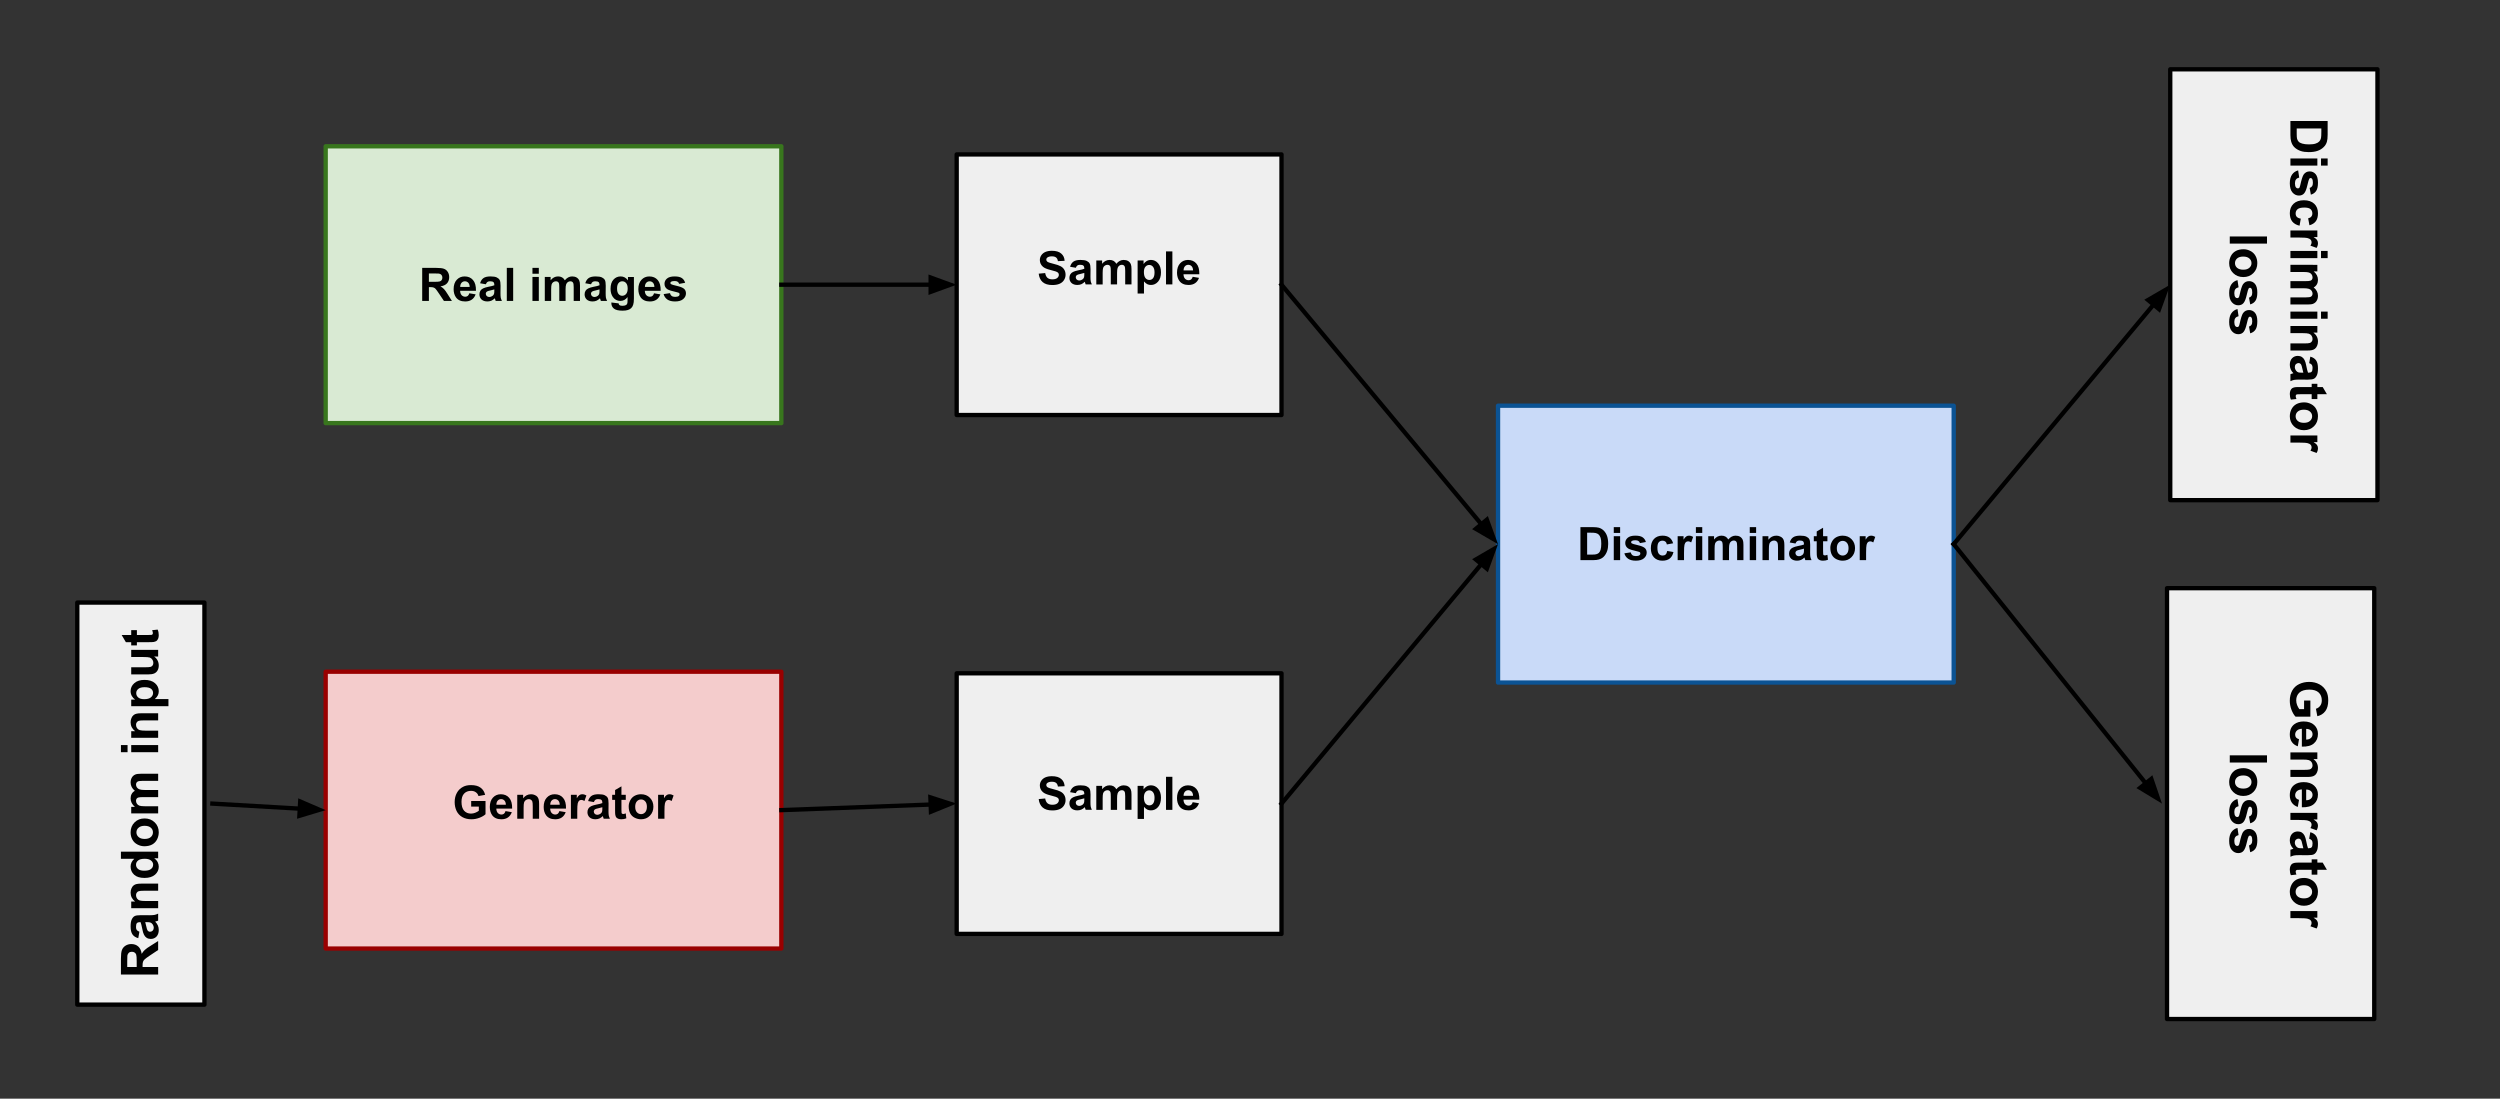<svg fill="none" stroke-linecap="square" stroke-miterlimit="10" viewBox="0 0 577.168 253.648" xmlns="http://www.w3.org/2000/svg" xmlns:xlink="http://www.w3.org/1999/xlink"><rect x="0" y="0" width="577.168" height="253.648" fill="#333333" stroke="none"/><clipPath id="a"><path d="m0 0h577.168v253.648h-577.168z"/></clipPath><g clip-path="url(#a)"><path d="m0 0h577.168v253.648h-577.168z" fill="none"/><g fill-rule="evenodd"><path d="m75.189 33.78h105.197v63.906h-105.197z" fill="#d9ead3"/><path d="m75.189 33.78h105.197v63.906h-105.197z" stroke="#38761d" stroke-linecap="butt" stroke-linejoin="round"/><path d="m220.866 35.654h74.992v60.157h-74.992z" fill="#efefef"/><path d="m220.866 35.654h74.992v60.157h-74.992z" stroke="#000" stroke-linecap="butt" stroke-linejoin="round"/><path d="m220.866 155.449h74.992v60.157h-74.992z" fill="#efefef"/><path d="m220.866 155.449h74.992v60.157h-74.992z" stroke="#000" stroke-linecap="butt" stroke-linejoin="round"/><path d="m75.189 155.079h105.197v63.906h-105.197z" fill="#f4cccc"/><path d="m75.189 155.079h105.197v63.906h-105.197z" stroke="#900" stroke-linecap="butt" stroke-linejoin="round"/><path d="m17.843 139.118h29.354v92.819h-29.354z" fill="#efefef"/><path d="m17.843 139.118h29.354v92.819h-29.354z" stroke="#000" stroke-linecap="butt" stroke-linejoin="round"/></g><path d="m15.992 235.921v-100.787h33.039v100.787z" fill="none"/><path d="m36.512 224.98h-8.594v-3.656q0-1.375.234-2 .234-.625.828-1 .594-.375 1.344-.375.969 0 1.609.578.625.562.781 1.688.328-.562.734-.922.391-.375 1.391-.984l1.672-1.062v2.078l-1.875 1.25q-1 .672-1.25.922-.266.25-.359.531-.109.266-.109.859v.359h3.594zm-4.953-1.734v-1.281q0-1.25-.109-1.562-.109-.312-.359-.484-.266-.188-.656-.188-.422 0-.688.234-.266.234-.344.656-.031.219-.031 1.266v1.359zm.625-8.15-.266 1.5q-.906-.25-1.328-.859-.438-.625-.438-1.844 0-1.094.266-1.625.25-.547.656-.766.391-.219 1.469-.219l1.922.016q.828 0 1.219-.078.375-.078.828-.297v1.625q-.172.062-.484.156-.156.047-.203.062.422.422.625.906.203.469.203 1.016 0 .969-.516 1.531-.531.547-1.328.547-.531 0-.938-.25-.406-.266-.625-.719-.234-.453-.391-1.312-.219-1.141-.406-1.594h-.156q-.484 0-.688.234-.203.234-.203.891 0 .438.172.688.172.234.609.391zm1.344-2.203q.094.312.25 1 .141.688.281.906.234.312.578.312.344 0 .609-.25.25-.266.25-.656 0-.453-.297-.859-.219-.297-.547-.391-.203-.062-.797-.062zm2.984-8.893v1.641h-3.172q-1.016 0-1.312.109-.297.094-.453.344-.172.234-.172.562 0 .438.234.781.234.328.625.453.391.125 1.438.125h2.812v1.656h-6.219v-1.531h.906q-1.047-.812-1.047-2.062 0-.531.203-.984.188-.453.5-.688.297-.234.688-.312.375-.094 1.094-.094zm0-7.377v1.516h-.922q.547.391.812.906.25.516.25 1.047 0 1.078-.859 1.844-.875.75-2.422.75-1.578 0-2.391-.734-.828-.75-.828-1.891 0-1.031.859-1.797h-3.094v-1.641zm-3.25 4.391q1 0 1.438-.281.656-.391.656-1.109 0-.562-.484-.953-.484-.406-1.453-.406-1.062 0-1.531.391-.484.375-.484.984 0 .578.469.984.469.391 1.391.391zm.047-5.643q-.812 0-1.578-.406-.781-.406-1.172-1.141-.406-.734-.406-1.656 0-1.406.922-2.312.906-.906 2.312-.906 1.406 0 2.344.922.922.906.922 2.281 0 .859-.391 1.641-.391.766-1.125 1.172-.75.406-1.828.406zm.094-1.688q.922 0 1.422-.438.484-.438.484-1.078 0-.656-.484-1.078-.5-.438-1.438-.438-.906 0-1.391.438-.5.422-.5 1.078 0 .641.5 1.078.484.438 1.406.438zm-3.109-5.893v-1.516h.844q-.984-.828-.984-1.953 0-.594.25-1.031.234-.438.734-.719-.5-.406-.734-.875-.25-.484-.25-1.031 0-.672.281-1.141.266-.484.812-.719.391-.172 1.281-.172h3.984v1.641h-3.562q-.922 0-1.188.172-.359.234-.359.703 0 .344.219.656.203.297.609.438.406.141 1.297.141h2.984v1.641h-3.406q-.906 0-1.172.094-.266.078-.391.266-.141.188-.141.5 0 .375.219.688.203.297.594.438.375.125 1.266.125h3.031v1.656zm-.844-14.129h-1.531v-1.656h1.531zm7.062 0h-6.219v-1.656h6.219zm0-8.99v1.641h-3.172q-1.016 0-1.312.109-.297.094-.453.344-.172.234-.172.562 0 .438.234.781.234.328.625.453.391.125 1.438.125h2.812v1.656h-6.219v-1.531h.906q-1.047-.812-1.047-2.062 0-.531.203-.984.188-.453.5-.688.297-.234.688-.312.375-.094 1.094-.094zm-6.219-1.627v-1.531h.906q-.469-.312-.75-.812-.297-.516-.297-1.141 0-1.078.844-1.828.844-.766 2.375-.766 1.547 0 2.422.766.859.766.859 1.844 0 .516-.203.938-.203.422-.703.875h3.141v1.656zm3-1.625q1.047 0 1.547-.422.5-.422.5-1.016 0-.578-.453-.953-.469-.375-1.516-.375-.969 0-1.438.391-.484.391-.484.969 0 .609.469 1.016.469.391 1.375.391zm3.219-9.846h-.938q.5.328.797.891.281.547.281 1.172 0 .625-.266 1.125-.281.5-.781.719-.5.219-1.375.219h-3.938v-1.641h2.859q1.312 0 1.609-.094.297-.094.469-.328.172-.25.172-.609 0-.422-.234-.75-.234-.344-.578-.469-.344-.125-1.672-.125h-2.625v-1.641h6.219zm-6.219-6.096h1.312v1.125h2.5q.766 0 .891-.031.125-.031.219-.141.078-.125.078-.281 0-.234-.172-.656l1.281-.141q.25.562.25 1.297 0 .438-.141.797-.156.359-.391.531-.25.156-.641.234-.297.047-1.172.047h-2.703v.75h-1.312v-.75h-1.234l-.969-1.656h2.203z" fill="#000"/><path d="m345.848 93.669h105.197v63.906h-105.197z" fill="#c9daf8" fill-rule="evenodd"/><path d="m345.848 93.669h105.197v63.906h-105.197z" fill-rule="evenodd" stroke="#0b5394" stroke-linecap="butt" stroke-linejoin="round"/><path d="m501.037 16h47.843v99.465h-47.843z" fill="#efefef" fill-rule="evenodd"/><path d="m501.037 16h47.843v99.465h-47.843z" fill-rule="evenodd" stroke="#000" stroke-linecap="butt" stroke-linejoin="round"/><path d="m180.386 65.732h40.472" fill="none"/><path d="m180.386 65.732h34.472" fill-rule="evenodd" stroke="#000" stroke-linecap="butt" stroke-linejoin="round"/><path d="m214.858 67.384 4.538-1.652-4.538-1.652z" fill="#000" fill-rule="evenodd" stroke="#000" stroke-linecap="butt"/><path d="m180.386 187.031 40.472-1.512" fill="none"/><path d="m180.386 187.031 34.477-1.288" fill-rule="evenodd" stroke="#000" stroke-linecap="butt" stroke-linejoin="round"/><path d="m214.924 187.394 4.473-1.82-4.597-1.481z" fill="#000" fill-rule="evenodd" stroke="#000" stroke-linecap="butt"/><path d="m49.031 185.528 26.173 1.512" fill="none"/><path d="m49.031 185.528 20.183 1.166" fill-rule="evenodd" stroke="#000" stroke-linecap="butt" stroke-linejoin="round"/><path d="m69.119 188.342 4.626-1.387-4.435-1.911z" fill="#000" fill-rule="evenodd" stroke="#000" stroke-linecap="butt"/><path d="m295.858 65.732 49.984 59.906" fill="none"/><path d="m295.858 65.732 46.14 55.299" fill-rule="evenodd" stroke="#000" stroke-linecap="butt" stroke-linejoin="round"/><path d="m340.73 122.089 4.176 2.426-1.639-4.543z" fill="#000" fill-rule="evenodd" stroke="#000" stroke-linecap="butt"/><path d="m295.858 185.528 49.984-59.906" fill="none"/><path d="m295.858 185.528 46.14-55.299" fill-rule="evenodd" stroke="#000" stroke-linecap="butt" stroke-linejoin="round"/><path d="m343.267 131.287 1.639-4.543-4.176 2.426z" fill="#000" fill-rule="evenodd" stroke="#000" stroke-linecap="butt"/><path d="m451.045 125.622 49.984-59.906" fill="none"/><path d="m451.045 125.622 46.14-55.299" fill-rule="evenodd" stroke="#000" stroke-linecap="butt" stroke-linejoin="round"/><path d="m498.453 71.382 1.639-4.543-4.176 2.426z" fill="#000" fill-rule="evenodd" stroke="#000" stroke-linecap="butt"/><path d="m451.045 125.622 48.094 59.906" fill="none"/><path d="m451.045 125.622 44.338 55.227" fill-rule="evenodd" stroke="#000" stroke-linecap="butt" stroke-linejoin="round"/><path d="m494.095 181.883 4.129 2.505-1.553-4.573z" fill="#000" fill-rule="evenodd" stroke="#000" stroke-linecap="butt"/><path d="m86.591 46.425h82.394v38.614h-82.394z" fill="none"/><path d="m97.471 69.472v-7.625h3.234q1.234 0 1.781.203.562.203.891.734.328.516.328 1.203 0 .859-.5 1.422-.5.547-1.516.703.5.281.828.641.328.344.875 1.234l.938 1.484h-1.844l-1.109-1.656q-.594-.891-.812-1.125-.219-.234-.469-.312-.25-.094-.766-.094h-.312v3.188zm1.547-4.406h1.125q1.109 0 1.391-.094.281-.094.438-.312.156-.234.156-.578 0-.391-.219-.625-.203-.234-.578-.297-.188-.031-1.125-.031h-1.188zm9.336 2.641 1.453.25q-.281.797-.891 1.219-.609.422-1.516.422-1.438 0-2.125-.938-.547-.766-.547-1.906 0-1.375.719-2.156.719-.781 1.812-.781 1.234 0 1.938.828.719.812.688 2.484h-3.656q.016.656.344 1.016.344.359.844.359.344 0 .578-.188.234-.188.359-.609zm.078-1.469q-.016-.641-.328-.969-.312-.328-.766-.328-.469 0-.781.344-.312.359-.312.953zm3.739-.609-1.328-.234q.219-.797.766-1.188.547-.391 1.625-.391.984 0 1.453.234.484.234.672.594.203.359.203 1.312l-.016 1.703q0 .719.062 1.078.078.344.266.734h-1.438q-.062-.141-.141-.438-.047-.125-.062-.172-.375.375-.797.562-.422.172-.906.172-.859 0-1.359-.453-.484-.469-.484-1.188 0-.469.219-.828.234-.359.641-.547.406-.203 1.156-.359 1.031-.188 1.422-.359v-.141q0-.422-.219-.594-.203-.188-.781-.188-.375 0-.594.156-.219.156-.359.531zm1.953 1.188q-.281.094-.891.234-.609.125-.797.25-.281.203-.281.516 0 .297.219.531.234.219.594.219.391 0 .75-.266.266-.188.344-.484.062-.188.062-.703zm2.88 2.656v-7.625h1.469v7.625zm5.921-6.281v-1.344h1.469v1.344zm0 6.281v-5.531h1.469v5.531zm2.851-5.531h1.344v.766q.719-.891 1.719-.891.531 0 .922.219.391.219.641.672.375-.453.797-.672.422-.219.891-.219.609 0 1.031.25.422.25.625.734.156.344.156 1.141v3.531h-1.453v-3.156q0-.828-.156-1.062-.203-.312-.625-.312-.312 0-.578.188-.266.188-.391.547-.125.359-.125 1.141v2.656h-1.453v-3.031q0-.797-.078-1.031-.078-.234-.25-.344-.156-.125-.438-.125-.344 0-.609.188-.266.172-.391.516-.109.344-.109 1.141v2.688h-1.469zm10.678 1.688-1.328-.234q.219-.797.766-1.188.547-.391 1.625-.391.984 0 1.453.234.484.234.672.594.203.359.203 1.312l-.016 1.703q0 .719.062 1.078.078.344.266.734h-1.438q-.062-.141-.141-.438-.047-.125-.062-.172-.375.375-.797.562-.422.172-.906.172-.859 0-1.359-.453-.484-.469-.484-1.188 0-.469.219-.828.234-.359.641-.547.406-.203 1.156-.359 1.031-.188 1.422-.359v-.141q0-.422-.219-.594-.203-.188-.781-.188-.375 0-.594.156-.219.156-.359.531zm1.953 1.188q-.281.094-.891.234-.609.125-.797.25-.281.203-.281.516 0 .297.219.531.234.219.594.219.391 0 .75-.266.266-.188.344-.484.062-.188.062-.703zm2.739 3.016 1.672.203q.047.297.203.406.203.156.641.156.578 0 .859-.172.203-.109.297-.375.062-.172.062-.672v-.797q-.656.891-1.656.891-1.109 0-1.75-.938-.516-.75-.516-1.859 0-1.391.672-2.125.672-.734 1.656-.734 1.031 0 1.688.906v-.781h1.375v4.969q0 .969-.172 1.453-.156.484-.453.766-.281.281-.766.438-.484.156-1.234.156-1.406 0-2-.484-.578-.484-.578-1.219 0-.078 0-.188zm1.312-3.234q0 .875.344 1.281.344.406.828.406.547 0 .906-.406.375-.422.375-1.25 0-.859-.359-1.266-.344-.422-.891-.422-.516 0-.859.406-.344.406-.344 1.25zm8.54 1.109 1.453.25q-.281.797-.891 1.219-.609.422-1.516.422-1.438 0-2.125-.938-.547-.766-.547-1.906 0-1.375.719-2.156.719-.781 1.812-.781 1.234 0 1.937.828.719.812.688 2.484h-3.656q.016.656.344 1.016.344.359.844.359.344 0 .578-.188.234-.188.359-.609zm.078-1.469q-.016-.641-.328-.969-.312-.328-.766-.328-.469 0-.781.344-.312.359-.312.953h2.187zm2.13 1.656 1.469-.219q.094.422.375.641.297.219.797.219.578 0 .859-.203.188-.141.188-.391 0-.172-.094-.281-.109-.094-.5-.188-1.766-.391-2.234-.703-.656-.453-.656-1.25 0-.719.562-1.203.578-.5 1.766-.5 1.125 0 1.672.375.562.375.766 1.094l-1.375.25q-.094-.312-.344-.484-.234-.172-.703-.172-.562 0-.812.156-.172.109-.172.297 0 .156.141.266.203.141 1.359.406 1.172.266 1.641.656.453.391.453 1.078 0 .766-.641 1.312-.625.547-1.875.547-1.125 0-1.781-.453-.656-.469-.859-1.25z" fill="#000"/><path d="m90.199 169.78h79.433v31.496h-79.433z" fill="none"/><path d="m108.779 186.223v-1.297h3.312v3.047q-.484.469-1.406.828-.906.344-1.859.344-1.188 0-2.078-.5-.891-.5-1.344-1.422-.438-.938-.438-2.047 0-1.188.5-2.109.5-.938 1.453-1.422.734-.391 1.828-.391 1.422 0 2.219.609.797.594 1.031 1.641l-1.531.281q-.156-.562-.609-.875-.438-.328-1.109-.328-1.016 0-1.609.641-.594.641-.594 1.891 0 1.359.594 2.047.609.672 1.594.672.484 0 .969-.188.484-.188.844-.469v-.953zm7.929 1.031 1.453.25q-.281.797-.891 1.219-.609.422-1.516.422-1.438 0-2.125-.938-.547-.766-.547-1.906 0-1.375.719-2.156.719-.781 1.812-.781 1.234 0 1.938.828.719.812.688 2.484h-3.656q.016.656.344 1.016.344.359.844.359.344 0 .578-.188.234-.188.359-.609zm.078-1.469q-.016-.641-.328-.969-.312-.328-.766-.328-.469 0-.781.344-.312.359-.312.953zm7.677 3.234h-1.469v-2.812q0-.906-.094-1.156-.094-.266-.312-.406-.203-.156-.5-.156-.375 0-.688.219-.297.203-.406.547-.109.344-.109 1.266v2.5h-1.469v-5.531h1.359v.812q.719-.938 1.828-.938.484 0 .875.188.406.172.609.438.203.266.281.609.094.344.094.984zm4.681-1.766 1.453.25q-.281.797-.891 1.219-.609.422-1.516.422-1.438 0-2.125-.938-.547-.766-.547-1.906 0-1.375.719-2.156.719-.781 1.812-.781 1.234 0 1.938.828.719.812.688 2.484h-3.656q.016.656.344 1.016.344.359.844.359.344 0 .578-.188.234-.188.359-.609zm.078-1.469q-.016-.641-.328-.969-.312-.328-.766-.328-.469 0-.781.344-.312.359-.312.953zm4.051 3.234h-1.469v-5.531h1.359v.797q.344-.562.625-.734.281-.188.625-.188.5 0 .969.281l-.453 1.281q-.375-.25-.688-.25-.312 0-.531.172-.203.172-.328.625-.109.438-.109 1.844zm3.834-3.844-1.328-.234q.219-.797.766-1.188.547-.391 1.625-.391.984 0 1.453.234.484.234.672.594.203.359.203 1.312l-.016 1.703q0 .719.062 1.078.078.344.266.734h-1.438q-.062-.141-.141-.438-.047-.125-.062-.172-.375.375-.797.562-.422.172-.906.172-.859 0-1.359-.453-.484-.469-.484-1.188 0-.469.219-.828.234-.359.641-.547.406-.203 1.156-.359 1.031-.188 1.422-.359v-.141q0-.422-.219-.594-.203-.188-.781-.188-.375 0-.594.156-.219.156-.359.531zm1.953 1.188q-.281.094-.891.234-.609.125-.797.25-.281.203-.281.516 0 .297.219.531.234.219.594.219.391 0 .75-.266.266-.188.344-.484.062-.188.062-.703zm5.411-2.875v1.172h-1v2.219q0 .688.031.797.031.109.125.188.109.062.25.062.203 0 .594-.141l.125 1.141q-.516.219-1.156.219-.391 0-.719-.125-.312-.141-.469-.344-.141-.219-.203-.578-.047-.25-.047-1.031v-2.406h-.672v-1.172h.672v-1.094l1.469-.859v1.953zm.674 2.688q0-.719.359-1.406.359-.688 1.016-1.047.672-.359 1.469-.359 1.266 0 2.062.828.797.812.797 2.047 0 1.25-.812 2.078-.797.828-2.031.828-.75 0-1.453-.344-.688-.344-1.047-1-.359-.672-.359-1.625zm1.5.078q0 .828.391 1.266.391.438.969.438.562 0 .953-.438.391-.438.391-1.266 0-.812-.391-1.25-.391-.438-.953-.438-.578 0-.969.438-.391.438-.391 1.25zm6.759 2.766h-1.469v-5.531h1.359v.797q.344-.562.625-.734.281-.188.625-.188.5 0 .969.281l-.453 1.281q-.375-.25-.688-.25-.312 0-.531.172-.203.172-.328.625-.109.438-.109 1.844z" fill="#000"/><path d="m218.646 167.724h79.433v38.614h-79.433z" fill="none"/><path d="m239.8 184.48 1.5-.141q.125.75.531 1.109.422.344 1.125.344.75 0 1.125-.312.375-.312.375-.734 0-.266-.156-.453-.156-.188-.562-.328-.266-.094-1.234-.344-1.234-.297-1.734-.75-.703-.625-.703-1.531 0-.594.328-1.094.344-.516.953-.781.625-.266 1.5-.266 1.438 0 2.156.641.734.625.781 1.672l-1.547.078q-.094-.594-.422-.844-.328-.266-.984-.266-.672 0-1.047.281-.234.172-.234.469 0 .266.219.469.297.234 1.422.5 1.125.266 1.656.562.547.281.844.781.312.484.312 1.203 0 .656-.375 1.234-.359.562-1.031.844-.656.281-1.656.281-1.438 0-2.219-.672-.781-.672-.922-1.953zm8.576-1.359-1.328-.234q.219-.797.766-1.188.547-.391 1.625-.391.984 0 1.453.234.484.234.672.594.203.359.203 1.312l-.016 1.703q0 .719.062 1.078.078.344.266.734h-1.438q-.062-.141-.141-.438-.047-.125-.062-.172-.375.375-.797.562-.422.172-.906.172-.859 0-1.359-.453-.484-.469-.484-1.188 0-.469.219-.828.234-.359.641-.547.406-.203 1.156-.359 1.031-.188 1.422-.359v-.141q0-.422-.219-.594-.203-.188-.781-.188-.375 0-.594.156-.219.156-.359.531zm1.953 1.188q-.281.094-.891.234-.609.125-.797.25-.281.203-.281.516 0 .297.219.531.234.219.594.219.391 0 .75-.266.266-.188.344-.484.062-.188.062-.703zm2.77-2.875h1.344v.766q.719-.891 1.719-.891.531 0 .922.219.391.219.641.672.375-.453.797-.672.422-.219.891-.219.609 0 1.031.25.422.25.625.734.156.344.156 1.141v3.531h-1.453v-3.156q0-.828-.156-1.062-.203-.312-.625-.312-.312 0-.578.188-.266.188-.391.547-.125.359-.125 1.141v2.656h-1.453v-3.031q0-.797-.078-1.031-.078-.234-.25-.344-.156-.125-.438-.125-.344 0-.609.188-.266.172-.391.516-.109.344-.109 1.141v2.688h-1.469zm9.538 0h1.375v.812q.266-.406.703-.672.453-.266 1.016-.266.953 0 1.625.766.672.75.672 2.094 0 1.391-.672 2.156-.672.766-1.641.766-.453 0-.828-.172-.375-.188-.781-.641v2.797h-1.469zm1.453 2.672q0 .938.359 1.391.375.438.906.438.516 0 .844-.406.344-.422.344-1.344 0-.875-.359-1.297-.344-.422-.859-.422-.531 0-.891.422-.344.406-.344 1.219zm5.103 2.859v-7.625h1.469v7.625zm6.164-1.766 1.453.25q-.281.797-.891 1.219-.609.422-1.516.422-1.438 0-2.125-.938-.547-.766-.547-1.906 0-1.375.719-2.156.719-.781 1.812-.781 1.234 0 1.938.828.719.812.688 2.484h-3.656q.016.656.344 1.016.344.359.844.359.344 0 .578-.188.234-.188.359-.609zm.078-1.469q-.016-.641-.328-.969-.312-.328-.766-.328-.469 0-.781.344-.312.359-.312.953z" fill="#000"/><path d="m218.646 46.425h79.433v38.614h-79.433z" fill="none"/><path d="m239.8 63.181 1.5-.141q.125.75.531 1.109.422.344 1.125.344.75 0 1.125-.312.375-.313.375-.734 0-.266-.156-.453-.156-.188-.562-.328-.266-.094-1.234-.344-1.234-.297-1.734-.75-.703-.625-.703-1.531 0-.594.328-1.094.344-.516.953-.781.625-.266 1.5-.266 1.438 0 2.156.641.734.625.781 1.672l-1.547.078q-.094-.594-.422-.844-.328-.266-.984-.266-.672 0-1.047.281-.234.172-.234.469 0 .266.219.469.297.234 1.422.5 1.125.266 1.656.562.547.281.844.781.312.484.312 1.203 0 .656-.375 1.234-.359.562-1.031.844-.656.281-1.656.281-1.438 0-2.219-.672-.781-.672-.922-1.953zm8.576-1.359-1.328-.234q.219-.797.766-1.188.547-.391 1.625-.391.984 0 1.453.234.484.234.672.594.203.359.203 1.312l-.016 1.703q0 .719.062 1.078.078.344.266.734h-1.438q-.062-.141-.141-.438-.047-.125-.062-.172-.375.375-.797.562-.422.172-.906.172-.859 0-1.359-.453-.484-.469-.484-1.188 0-.469.219-.828.234-.359.641-.547.406-.203 1.156-.359 1.031-.188 1.422-.359v-.141q0-.422-.219-.594-.203-.188-.781-.188-.375 0-.594.156-.219.156-.359.531zm1.953 1.188q-.281.094-.891.234-.609.125-.797.25-.281.203-.281.516 0 .297.219.531.234.219.594.219.391 0 .75-.266.266-.188.344-.484.062-.188.062-.703zm2.77-2.875h1.344v.766q.719-.891 1.719-.891.531 0 .922.219.391.219.641.672.375-.453.797-.672.422-.219.891-.219.609 0 1.031.25.422.25.625.734.156.344.156 1.141v3.531h-1.453v-3.156q0-.828-.156-1.062-.203-.312-.625-.312-.312 0-.578.188-.266.188-.391.547-.125.359-.125 1.141v2.656h-1.453v-3.031q0-.797-.078-1.031-.078-.234-.25-.344-.156-.125-.438-.125-.344 0-.609.188-.266.172-.391.516-.109.344-.109 1.141v2.688h-1.469v-5.531zm9.538 0h1.375v.812q.266-.406.703-.672.453-.266 1.016-.266.953 0 1.625.766.672.75.672 2.094 0 1.391-.672 2.156-.672.766-1.641.766-.453 0-.828-.172-.375-.188-.781-.641v2.797h-1.469v-7.641zm1.453 2.672q0 .938.359 1.391.375.438.906.438.516 0 .844-.406.344-.422.344-1.344 0-.875-.359-1.297-.344-.422-.859-.422-.531 0-.891.422-.344.406-.344 1.219zm5.103 2.859v-7.625h1.469v7.625zm6.164-1.766 1.453.25q-.281.797-.891 1.219-.609.422-1.516.422-1.438 0-2.125-.938-.547-.766-.547-1.906 0-1.375.719-2.156.719-.781 1.812-.781 1.234 0 1.938.828.719.812.688 2.484h-3.656q.016.656.344 1.016.344.359.844.359.344 0 .578-.188.234-.188.359-.609zm.078-1.469q-.016-.641-.328-.969-.312-.328-.766-.328-.469 0-.781.344-.312.359-.312.953z" fill="#000"/><path d="m351.302 110.081h94.299v31.496h-94.299z" fill="none"/><path d="m364.87 121.696h2.812q.953 0 1.453.141.672.203 1.156.703.484.5.734 1.234.25.734.25 1.812 0 .938-.234 1.609-.297.844-.828 1.359-.391.391-1.078.609-.516.156-1.359.156h-2.906zm1.547 1.281v5.062h1.141q.656 0 .938-.078.375-.094.625-.312.25-.234.406-.734.156-.516.156-1.406 0-.875-.156-1.344-.156-.484-.438-.75-.281-.266-.719-.359-.328-.078-1.266-.078zm6.149.062v-1.344h1.469v1.344zm0 6.281v-5.531h1.469v5.531zm2.445-1.578 1.469-.219q.094.422.375.641.297.219.797.219.578 0 .859-.203.188-.141.188-.391 0-.172-.094-.281-.109-.094-.5-.188-1.766-.391-2.234-.703-.656-.453-.656-1.25 0-.719.562-1.203.578-.5 1.766-.5 1.125 0 1.672.375.562.375.766 1.094l-1.375.25q-.094-.312-.344-.484-.234-.172-.703-.172-.562 0-.812.156-.172.109-.172.297 0 .156.141.266.203.141 1.359.406 1.172.266 1.641.656.453.391.453 1.078 0 .766-.641 1.312-.625.547-1.875.547-1.125 0-1.781-.453-.656-.469-.859-1.25zm11.255-2.312-1.438.266q-.078-.438-.344-.656-.25-.219-.656-.219-.547 0-.875.375-.312.375-.312 1.266 0 .984.328 1.391.328.406.875.406.422 0 .688-.234.266-.25.375-.828l1.438.25q-.219.984-.859 1.5-.641.5-1.703.5-1.203 0-1.938-.766-.719-.766-.719-2.109 0-1.375.719-2.141.734-.766 1.969-.766 1 0 1.594.438.609.438.859 1.328zm2.52 3.891h-1.469v-5.531h1.359v.797q.344-.562.625-.734.281-.188.625-.188.5 0 .969.281l-.453 1.281q-.375-.25-.688-.25-.312 0-.531.172-.203.172-.328.625-.109.438-.109 1.844zm2.741-6.281v-1.344h1.469v1.344zm0 6.281v-5.531h1.469v5.531zm2.851-5.531h1.344v.766q.719-.891 1.719-.891.531 0 .922.219.391.219.641.672.375-.453.797-.672.422-.219.891-.219.609 0 1.031.25.422.25.625.734.156.344.156 1.141v3.531h-1.453v-3.156q0-.828-.156-1.062-.203-.312-.625-.312-.312 0-.578.188-.266.188-.391.547-.125.359-.125 1.141v2.656h-1.453v-3.031q0-.797-.078-1.031-.078-.234-.25-.344-.156-.125-.438-.125-.344 0-.609.188-.266.172-.391.516-.109.344-.109 1.141v2.688h-1.469zm9.585-.75v-1.344h1.469v1.344zm0 6.281v-5.531h1.469v5.531zm7.992 0h-1.469v-2.812q0-.906-.094-1.156-.094-.266-.312-.406-.203-.156-.5-.156-.375 0-.688.219-.297.203-.406.547-.109.344-.109 1.266v2.5h-1.469v-5.531h1.359v.812q.719-.938 1.828-.938.484 0 .875.188.406.172.609.438.203.266.281.609.094.344.094.984zm2.572-3.844-1.328-.234q.219-.797.766-1.188.547-.391 1.625-.391.984 0 1.453.234.484.234.672.594.203.359.203 1.312l-.016 1.703q0 .719.062 1.078.078.344.266.734h-1.438q-.062-.141-.141-.438-.047-.125-.062-.172-.375.375-.797.562-.422.172-.906.172-.859 0-1.359-.453-.484-.469-.484-1.188 0-.469.219-.828.234-.359.641-.547.406-.203 1.156-.359 1.031-.188 1.422-.359v-.141q0-.422-.219-.594-.203-.188-.781-.188-.375 0-.594.156-.219.156-.359.531zm1.953 1.188q-.281.094-.891.234-.609.125-.797.25-.281.203-.281.516 0 .297.219.531.234.219.594.219.391 0 .75-.266.266-.188.344-.484.062-.188.062-.703zm5.411-2.875v1.172h-1v2.219q0 .688.031.797.031.109.125.188.109.062.25.062.203 0 .594-.141l.125 1.141q-.516.219-1.156.219-.391 0-.719-.125-.312-.141-.469-.344-.141-.219-.203-.578-.047-.25-.047-1.031v-2.406h-.672v-1.172h.672v-1.094l1.469-.859v1.953zm.674 2.688q0-.719.359-1.406.359-.688 1.016-1.047.672-.359 1.469-.359 1.266 0 2.062.828.797.812.797 2.047 0 1.25-.812 2.078-.797.828-2.031.828-.75 0-1.453-.344-.688-.344-1.047-1-.359-.672-.359-1.625zm1.5.078q0 .828.391 1.266.391.438.969.438.562 0 .953-.438.391-.438.391-1.266 0-.812-.391-1.25-.391-.438-.953-.438-.578 0-.969.438-.391.438-.391 1.25zm6.759 2.766h-1.469v-5.531h1.359v.797q.344-.562.625-.734.281-.188.625-.188.5 0 .969.281l-.453 1.281q-.375-.25-.688-.25-.312 0-.531.172-.203.172-.328.625-.109.438-.109 1.844z" fill="#000"/><path d="m549.302 115.465v-99.465h-50.173v99.465z" fill="none"/><path d="m537.376 27.93v3.156q0 1.078-.172 1.641-.219.75-.797 1.281-.562.547-1.391.828-.812.281-2.016.281-1.062 0-1.828-.25-.938-.328-1.516-.922-.453-.453-.688-1.219-.188-.578-.188-1.547v-3.25zm-1.453 1.734h-5.688v1.281q0 .734.078 1.062.109.422.359.688.25.281.828.453.578.188 1.578.188.984 0 1.516-.188.547-.172.844-.484.297-.312.406-.797.078-.375.078-1.438zm-.078 6.916h1.531v1.656h-1.531zm-7.062 0h6.219v1.656h-6.219zm1.781 2.756.25 1.656q-.484.109-.734.422-.25.328-.25.906 0 .641.234.953.172.219.438.219.188 0 .312-.109.125-.125.219-.547.438-2 .797-2.531.516-.734 1.406-.734.812 0 1.359.625.547.641.547 1.984 0 1.281-.422 1.906-.406.625-1.219.859l-.281-1.562q.359-.094.547-.375.203-.281.203-.797 0-.641-.188-.922-.125-.188-.328-.188-.188 0-.312.156-.156.219-.453 1.531-.297 1.328-.734 1.844-.438.516-1.219.516-.859 0-1.484-.719-.609-.703-.609-2.109 0-1.266.516-2.016.516-.734 1.406-.969zm2.609 12.674-.297-1.609q.484-.094.719-.391.25-.281.25-.734 0-.625-.422-1-.422-.359-1.422-.359-1.109 0-1.562.375-.453.375-.453 1 0 .469.266.766.266.297.922.422l-.281 1.625q-1.109-.25-1.688-.969-.562-.719-.562-1.922 0-1.359.859-2.172.859-.812 2.391-.812 1.531 0 2.391.812.859.812.859 2.203 0 1.141-.484 1.812-.484.672-1.484.953zm-4.391 2.83v-1.641h6.219v1.531h-.875q.625.391.812.703.203.312.203.703 0 .562-.312 1.094l-1.422-.516q.266-.422.266-.766 0-.359-.203-.594-.188-.234-.688-.375-.484-.141-2.078-.141zm7.062 3.092h1.531v1.656h-1.531zm-7.062 0h6.219v1.656h-6.219zm6.219 3.209v1.516h-.844q.984.828.984 1.953 0 .594-.25 1.031-.234.438-.734.719.5.406.734.875.25.484.25 1.031 0 .672-.281 1.141-.266.484-.812.719-.391.172-1.281.172h-3.984v-1.641h3.562q.922 0 1.188-.172.359-.234.359-.703 0-.344-.219-.656-.203-.297-.609-.438-.406-.141-1.297-.141h-2.984v-1.641h3.406q.906 0 1.172-.094.266-.078.391-.266.141-.188.141-.5 0-.375-.219-.688-.203-.297-.594-.438-.375-.125-1.266-.125h-3.031v-1.656zm.844 10.795h1.531v1.656h-1.531zm-7.062 0h6.219v1.656h-6.219zm0 8.99v-1.641h3.172q1.016 0 1.312-.109.297-.094.453-.344.172-.234.172-.562 0-.438-.234-.781-.234-.328-.625-.453-.391-.125-1.438-.125h-2.812v-1.656h6.219v1.531h-.906q1.047.812 1.047 2.062 0 .531-.203.984-.188.453-.5.688-.297.234-.688.312-.375.094-1.094.094zm4.328 2.908.266-1.5q.906.25 1.328.859.438.625.438 1.844 0 1.094-.266 1.625-.25.547-.656.766-.391.219-1.469.219l-1.922-.016q-.828 0-1.219.078-.375.078-.828.297v-1.625q.172-.062.484-.156.156-.047.203-.062-.422-.422-.625-.906-.203-.469-.203-1.016 0-.969.516-1.531.531-.547 1.328-.547.531 0 .938.25.406.266.625.719.234.453.391 1.312.219 1.141.406 1.594h.156q.484 0 .688-.234.203-.234.203-.891 0-.438-.172-.688-.172-.234-.609-.391zm-1.344 2.203q-.094-.312-.25-1-.141-.688-.281-.906-.234-.312-.578-.312-.344 0-.609.25-.25.266-.25.656 0 .453.297.859.219.297.547.391.203.062.797.062zm3.234 6.096h-1.312v-1.125h-2.5q-.766 0-.891.031-.125.031-.219.141-.078.125-.078.281 0 .234.172.656l-1.281.141q-.25-.562-.25-1.297 0-.438.141-.797.156-.359.391-.531.25-.156.641-.234.297-.047 1.172-.047h2.703v-.75h1.312v.75h1.234l.969 1.656h-2.203zm-3.016.762q.812 0 1.578.406.781.406 1.172 1.141.406.734.406 1.656 0 1.406-.922 2.312-.906.906-2.312.906-1.406 0-2.344-.922-.922-.906-.922-2.281 0-.859.391-1.641.391-.766 1.125-1.172.75-.406 1.828-.406zm-.094 1.688q-.922 0-1.422.438-.484.438-.484 1.078 0 .656.484 1.078.5.438 1.438.438.906 0 1.391-.438.5-.422.5-1.078 0-.641-.5-1.078-.484-.438-1.406-.438zm-3.109 7.596v-1.641h6.219v1.531h-.875q.625.391.812.703.203.312.203.703 0 .562-.312 1.094l-1.422-.516q.266-.422.266-.766 0-.359-.203-.594-.188-.234-.688-.375-.484-.141-2.078-.141z" fill="#000"/><path d="m514.782 54.586h8.594v1.656h-8.594zm3.203 2.959q.812 0 1.578.406.781.406 1.172 1.141.406.734.406 1.656 0 1.406-.922 2.312-.906.906-2.312.906-1.406 0-2.344-.922-.922-.906-.922-2.281 0-.859.391-1.641.391-.766 1.125-1.172.75-.406 1.828-.406zm-.094 1.688q-.922 0-1.422.438-.484.438-.484 1.078 0 .656.484 1.078.5.438 1.438.438.906 0 1.391-.438.5-.422.5-1.078 0-.641-.5-1.078-.484-.438-1.406-.438zm-1.328 5.439.25 1.656q-.484.109-.734.422-.25.328-.25.906 0 .641.234.953.172.219.438.219.188 0 .312-.109.125-.125.219-.547.438-2 .797-2.531.516-.734 1.406-.734.812 0 1.359.625.547.641.547 1.984 0 1.281-.422 1.906-.406.625-1.219.859l-.281-1.562q.359-.094.547-.375.203-.281.203-.797 0-.641-.188-.922-.125-.188-.328-.188-.188 0-.312.156-.156.219-.453 1.531-.297 1.328-.734 1.844-.438.516-1.219.516-.859 0-1.484-.719-.609-.703-.609-2.109 0-1.266.516-2.016.516-.734 1.406-.969zm0 6.674.25 1.656q-.484.109-.734.422-.25.328-.25.906 0 .641.234.953.172.219.438.219.188 0 .312-.109.125-.125.219-.547.438-2 .797-2.531.516-.734 1.406-.734.812 0 1.359.625.547.641.547 1.984 0 1.281-.422 1.906-.406.625-1.219.859l-.281-1.562q.359-.094.547-.375.203-.281.203-.797 0-.641-.188-.922-.125-.188-.328-.188-.188 0-.312.156-.156.219-.453 1.531-.297 1.328-.734 1.844-.438.516-1.219.516-.859 0-1.484-.719-.609-.703-.609-2.109 0-1.266.516-2.016.516-.734 1.406-.969z" fill="#000"/><path d="m500.294 135.795h47.843v99.465h-47.843z" fill="#efefef" fill-rule="evenodd"/><path d="m500.294 135.795h47.843v99.465h-47.843z" fill-rule="evenodd" stroke="#000" stroke-linecap="butt" stroke-linejoin="round"/><path d="m549.302 235.26v-99.465h-50.173v99.465z" fill="none"/><path d="m531.938 161.727h1.453v3.734h-3.422q-.531-.547-.938-1.578-.391-1.031-.391-2.094 0-1.344.562-2.359.562-1 1.609-1.5 1.062-.5 2.297-.5 1.344 0 2.375.562 1.047.562 1.609 1.641.422.828.422 2.062 0 1.594-.672 2.484-.672.906-1.844 1.172l-.328-1.719q.625-.188.984-.688.375-.5.375-1.25 0-1.141-.719-1.812-.719-.672-2.141-.672-1.531 0-2.297.672-.75.688-.75 1.797 0 .547.203 1.094.219.547.516.938h1.094zm-1.172 8.928-.281 1.641q-.906-.312-1.375-1-.469-.688-.469-1.703 0-1.625 1.062-2.406.844-.625 2.141-.625 1.547 0 2.422.812.875.812.875 2.047 0 1.391-.922 2.188-.906.812-2.797.766v-4.125q-.734.031-1.141.406-.406.375-.406.953 0 .375.203.641.219.266.688.406zm1.656.094q.719-.016 1.094-.375.375-.344.375-.859 0-.531-.391-.891-.406-.344-1.078-.344zm-3.641 8.627v-1.641h3.172q1.016 0 1.312-.109.297-.094.453-.344.172-.234.172-.562 0-.438-.234-.781-.234-.328-.625-.453-.391-.125-1.438-.125h-2.812v-1.656h6.219v1.531h-.906q1.047.812 1.047 2.062 0 .531-.203.984-.188.453-.5.688-.297.234-.688.312-.375.094-1.094.094zm1.984 5.283-.281 1.641q-.906-.312-1.375-1-.469-.688-.469-1.703 0-1.625 1.062-2.406.844-.625 2.141-.625 1.547 0 2.422.812.875.812.875 2.047 0 1.391-.922 2.188-.906.812-2.797.766v-4.125q-.734.031-1.141.406-.406.375-.406.953 0 .375.203.641.219.266.688.406zm1.656.094q.719-.016 1.094-.375.375-.344.375-.859 0-.531-.391-.891-.406-.344-1.078-.344zm-3.641 4.549v-1.641h6.219v1.531h-.875q.625.391.812.703.203.312.203.703 0 .562-.312 1.094l-1.422-.516q.266-.422.266-.766 0-.359-.203-.594-.188-.234-.688-.375-.484-.141-2.078-.141zm4.328 4.326.266-1.5q.906.25 1.328.859.438.625.438 1.844 0 1.094-.266 1.625-.25.547-.656.766-.391.219-1.469.219l-1.922-.016q-.828 0-1.219.078-.375.078-.828.297v-1.625q.172-.062.484-.156.156-.047.203-.062-.422-.422-.625-.906-.203-.469-.203-1.016 0-.969.516-1.531.531-.547 1.328-.547.531 0 .938.25.406.266.625.719.234.453.391 1.312.219 1.141.406 1.594h.156q.484 0 .688-.234.203-.234.203-.891 0-.438-.172-.688-.172-.234-.609-.391zm-1.344 2.203q-.094-.312-.25-1-.141-.688-.281-.906-.234-.312-.578-.312-.344 0-.609.25-.25.266-.25.656 0 .453.297.859.219.297.547.391.203.062.797.062zm3.234 6.096h-1.312v-1.125h-2.5q-.766 0-.891.031-.125.031-.219.141-.078.125-.078.281 0 .234.172.656l-1.281.141q-.25-.562-.25-1.297 0-.438.141-.797.156-.359.391-.531.25-.156.641-.234.297-.047 1.172-.047h2.703v-.75h1.312v.75h1.234l.969 1.656h-2.203zm-3.016.762q.812 0 1.578.406.781.406 1.172 1.141.406.734.406 1.656 0 1.406-.922 2.312-.906.906-2.312.906-1.406 0-2.344-.922-.922-.906-.922-2.281 0-.859.391-1.641.391-.766 1.125-1.172.75-.406 1.828-.406zm-.094 1.688q-.922 0-1.422.438-.484.438-.484 1.078 0 .656.484 1.078.5.438 1.438.438.906 0 1.391-.438.5-.422.5-1.078 0-.641-.5-1.078-.484-.438-1.406-.438zm-3.109 7.596v-1.641h6.219v1.531h-.875q.625.391.812.703.203.312.203.703 0 .562-.312 1.094l-1.422-.516q.266-.422.266-.766 0-.359-.203-.594-.188-.234-.688-.375-.484-.141-2.078-.141z" fill="#000"/><path d="m514.782 174.381h8.594v1.656h-8.594zm3.203 2.959q.812 0 1.578.406.781.406 1.172 1.141.406.734.406 1.656 0 1.406-.922 2.312-.906.906-2.312.906-1.406 0-2.344-.922-.922-.906-.922-2.281 0-.859.391-1.641.391-.766 1.125-1.172.75-.406 1.828-.406zm-.094 1.688q-.922 0-1.422.438-.484.438-.484 1.078 0 .656.484 1.078.5.438 1.438.438.906 0 1.391-.438.5-.422.5-1.078 0-.641-.5-1.078-.484-.438-1.406-.438zm-1.328 5.439.25 1.656q-.484.109-.734.422-.25.328-.25.906 0 .641.234.953.172.219.438.219.188 0 .312-.109.125-.125.219-.547.438-2 .797-2.531.516-.734 1.406-.734.812 0 1.359.625.547.641.547 1.984 0 1.281-.422 1.906-.406.625-1.219.859l-.281-1.562q.359-.094.547-.375.203-.281.203-.797 0-.641-.188-.922-.125-.188-.328-.188-.188 0-.312.156-.156.219-.453 1.531-.297 1.328-.734 1.844-.438.516-1.219.516-.859 0-1.484-.719-.609-.703-.609-2.109 0-1.266.516-2.016.516-.734 1.406-.969zm0 6.674.25 1.656q-.484.109-.734.422-.25.328-.25.906 0 .641.234.953.172.219.438.219.188 0 .312-.109.125-.125.219-.547.438-2 .797-2.531.516-.734 1.406-.734.812 0 1.359.625.547.641.547 1.984 0 1.281-.422 1.906-.406.625-1.219.859l-.281-1.562q.359-.094.547-.375.203-.281.203-.797 0-.641-.188-.922-.125-.188-.328-.188-.188 0-.312.156-.156.219-.453 1.531-.297 1.328-.734 1.844-.438.516-1.219.516-.859 0-1.484-.719-.609-.703-.609-2.109 0-1.266.516-2.016.516-.734 1.406-.969z" fill="#000"/></g></svg>